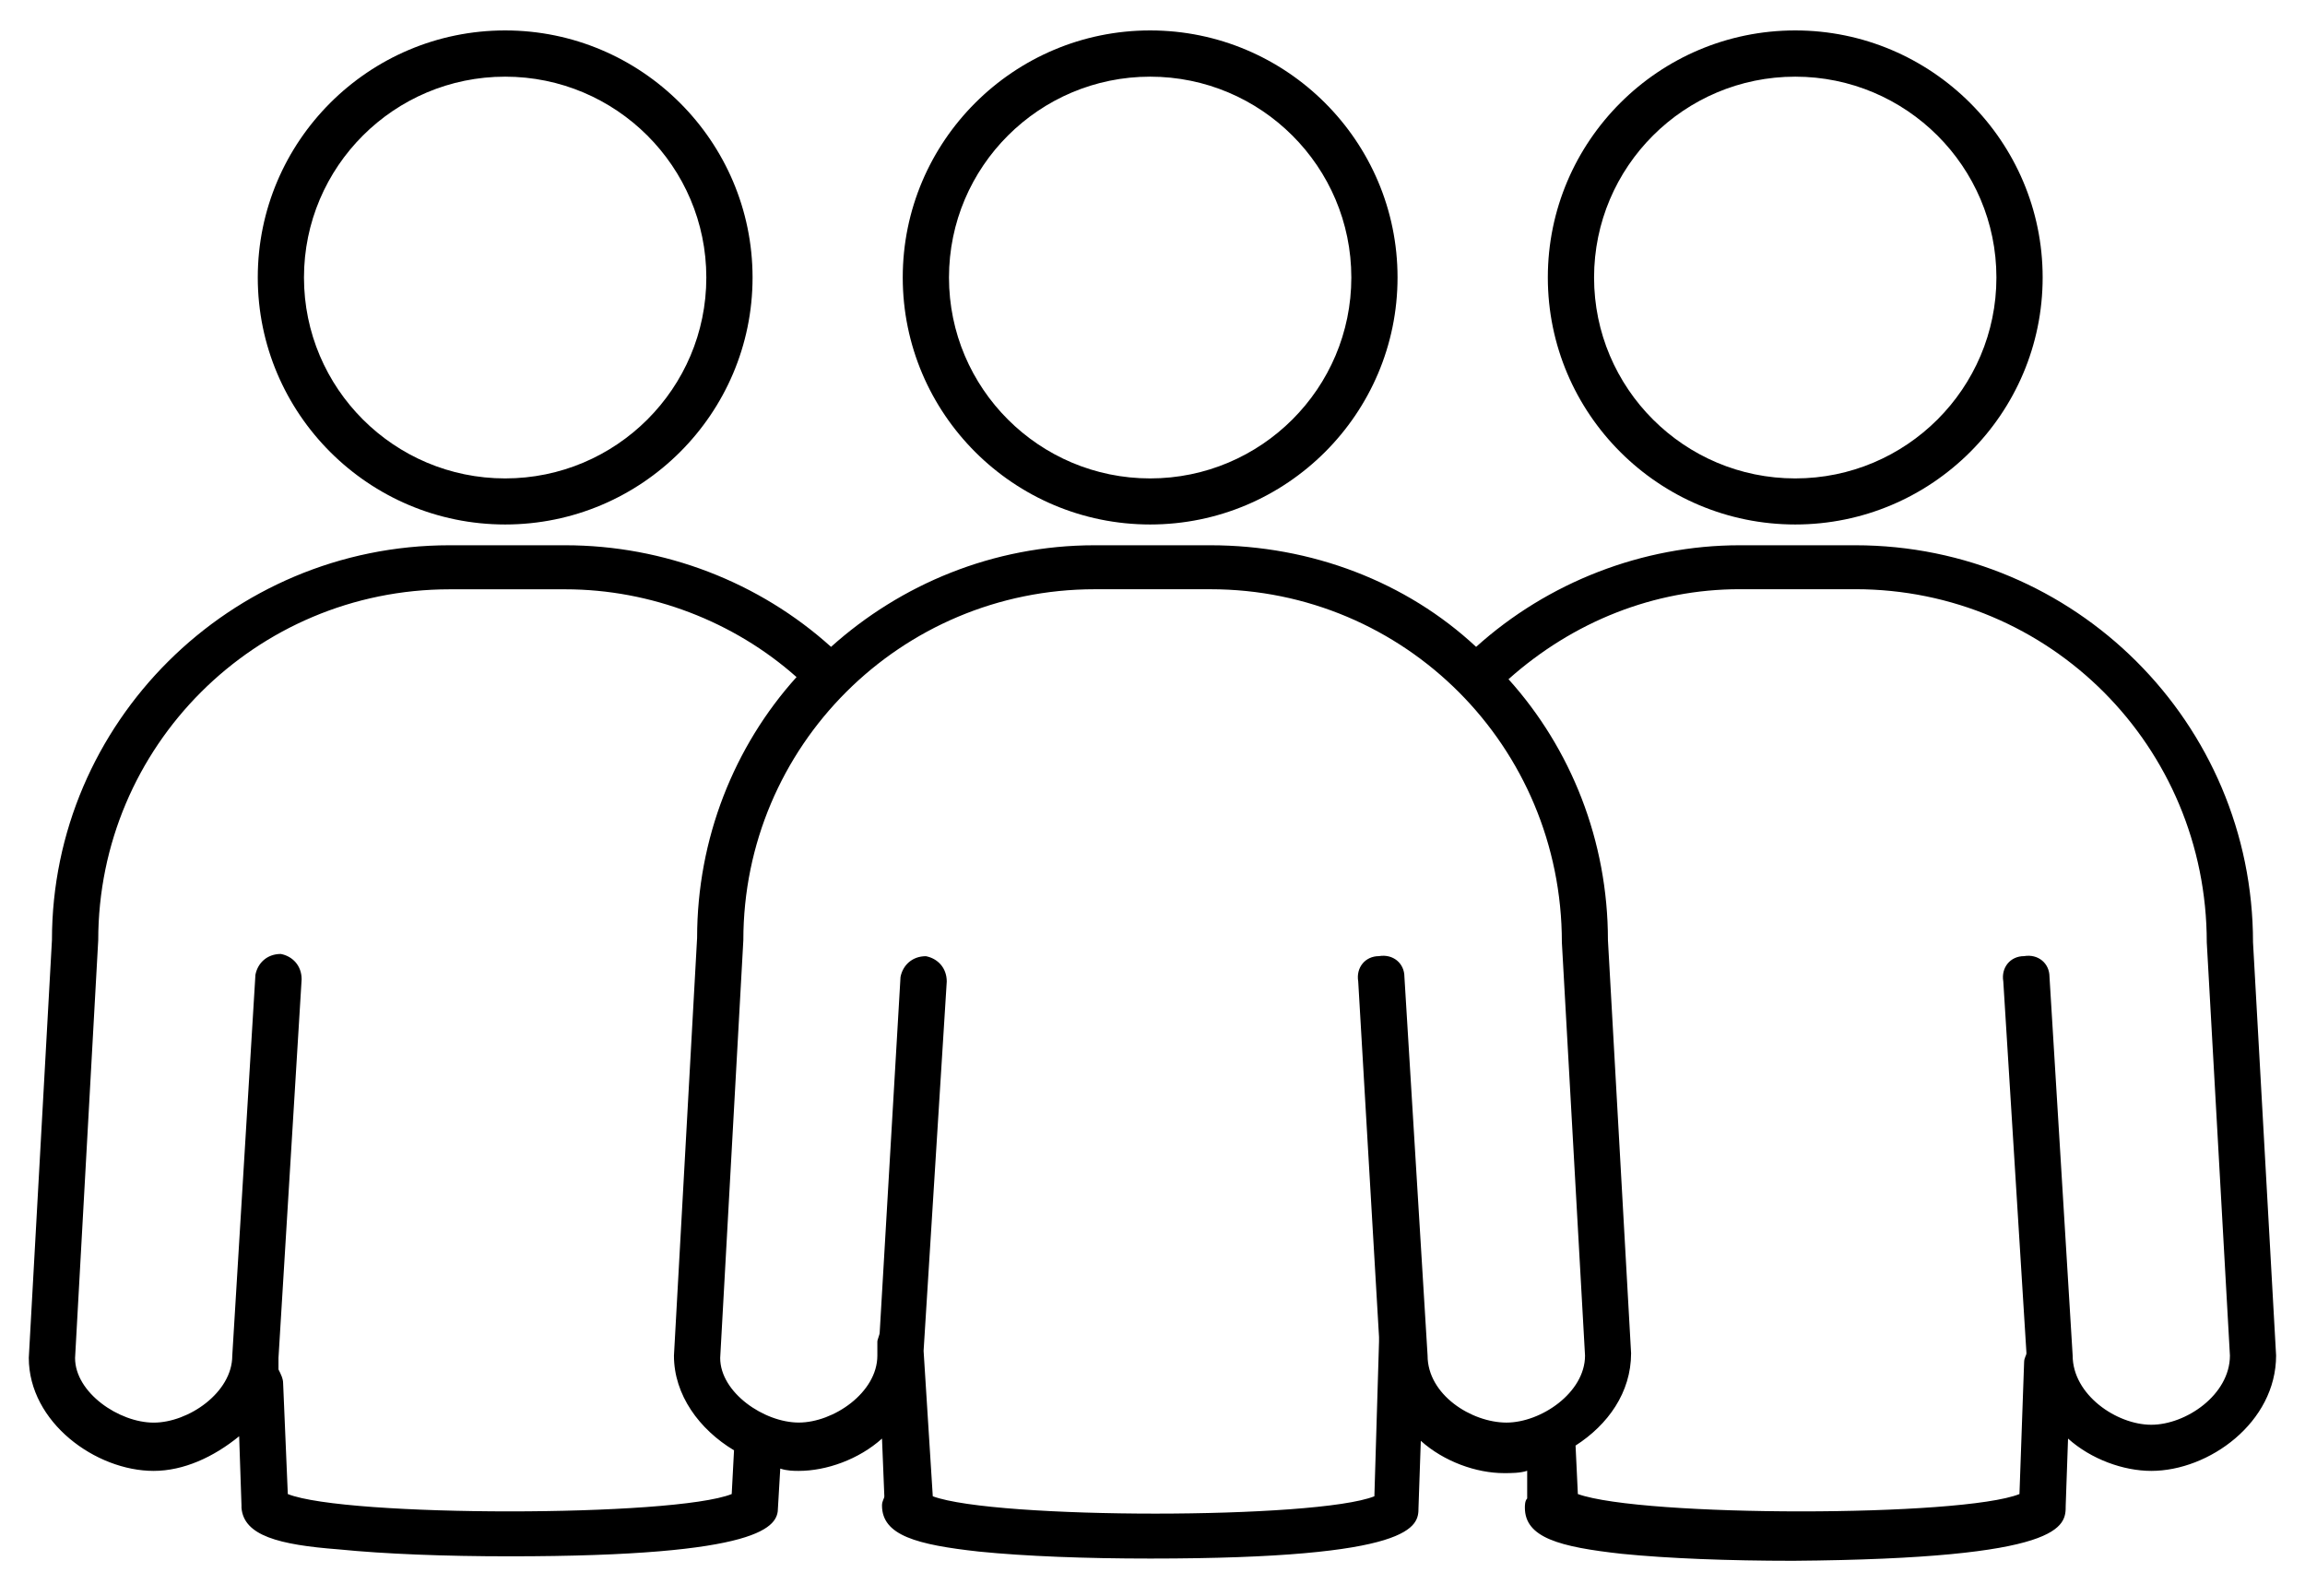 <svg width="65" height="45" viewBox="0 0 65 45" fill="none" xmlns="http://www.w3.org/2000/svg">
<path d="M14.245 14.79C18.093 14.79 21.222 11.666 21.222 7.824C21.22 3.985 18.091 0.858 14.245 0.858C10.398 0.858 7.269 3.982 7.269 7.824C7.269 11.666 10.398 14.79 14.245 14.79ZM14.245 2.162C17.374 2.162 19.918 4.7 19.918 7.826C19.918 10.95 17.377 13.491 14.245 13.491C11.117 13.491 8.572 10.953 8.572 7.826C8.572 4.7 11.114 2.162 14.245 2.162Z" fill="black"/>
<path d="M63.534 26.573C63.534 20.388 58.514 15.376 52.319 15.376H49.059C46.321 15.376 43.649 16.418 41.626 18.241C39.67 16.418 36.997 15.376 34.128 15.376H30.868C27.999 15.376 25.392 16.484 23.435 18.241C21.413 16.418 18.74 15.376 15.937 15.376H12.677C6.484 15.376 1.465 20.388 1.465 26.508L0.812 38.289C0.812 40.111 2.703 41.478 4.331 41.478C5.178 41.478 6.026 41.088 6.744 40.501L6.81 42.455V42.52C6.875 43.301 7.854 43.562 9.548 43.691C10.851 43.822 12.546 43.887 14.374 43.887C21.544 43.887 21.938 43.041 21.938 42.52L22.003 41.413C22.2 41.478 22.394 41.478 22.525 41.478C23.307 41.478 24.22 41.153 24.872 40.567L24.938 42.193C24.938 42.258 24.872 42.324 24.872 42.452C24.872 43.298 25.851 43.56 27.611 43.754C28.914 43.885 30.608 43.95 32.437 43.95C39.935 43.95 40.001 43.039 40.001 42.518L40.066 40.63C40.719 41.216 41.632 41.541 42.413 41.541C42.61 41.541 42.87 41.541 43.066 41.475V42.256C43.001 42.321 43.001 42.452 43.001 42.515C43.001 43.361 43.979 43.623 45.739 43.817C47.042 43.947 48.737 44.013 50.565 44.013C58.252 43.953 58.252 43.041 58.252 42.455L58.318 40.567C58.971 41.153 59.883 41.478 60.665 41.478C62.294 41.478 64.185 40.111 64.185 38.223L63.534 26.573ZM20.634 42.131C19.005 42.783 9.747 42.783 8.116 42.131L7.984 39.007C7.984 38.876 7.919 38.748 7.853 38.617V38.292L8.506 27.616C8.506 27.226 8.247 26.964 7.919 26.901C7.528 26.901 7.266 27.16 7.203 27.488L6.55 38.229C6.55 39.271 5.312 40.117 4.334 40.117C3.355 40.117 2.117 39.271 2.117 38.295L2.77 26.514C2.77 21.046 7.203 16.618 12.681 16.618H15.941C18.354 16.618 20.702 17.529 22.462 19.093C20.702 21.046 19.658 23.649 19.658 26.448L19.005 38.229C19.005 39.337 19.721 40.311 20.699 40.898L20.634 42.131ZM40.257 38.224L39.604 27.548C39.604 27.158 39.279 26.896 38.888 26.962C38.497 26.962 38.235 27.286 38.301 27.676L38.888 37.701V37.832L38.757 42.194C37.128 42.846 28.064 42.846 26.304 42.194L26.045 38.093L26.698 27.679C26.698 27.289 26.438 27.027 26.11 26.964C25.719 26.964 25.457 27.224 25.394 27.551L24.807 37.575C24.807 37.641 24.741 37.772 24.741 37.834V38.227C24.741 39.269 23.503 40.115 22.525 40.115C21.547 40.115 20.309 39.269 20.309 38.293L20.962 26.512C20.962 21.044 25.394 16.616 30.873 16.616H34.133C39.609 16.616 44.044 21.042 44.044 26.575L44.697 38.227C44.697 39.27 43.459 40.116 42.48 40.116C41.495 40.113 40.257 39.333 40.257 38.225L40.257 38.224ZM60.665 40.177C59.686 40.177 58.448 39.331 58.448 38.224L57.795 27.548C57.795 27.158 57.47 26.896 57.079 26.962C56.688 26.962 56.426 27.286 56.492 27.676L57.145 38.156C57.145 38.222 57.079 38.287 57.079 38.416L56.948 42.131C55.319 42.783 46.321 42.783 44.495 42.131L44.43 40.764C45.343 40.178 45.996 39.267 45.996 38.161L45.343 26.509C45.343 23.709 44.299 21.106 42.539 19.153C44.364 17.527 46.646 16.615 49.059 16.615H52.319C57.796 16.615 62.23 21.041 62.23 26.574L62.883 38.227C62.881 39.332 61.643 40.177 60.665 40.177Z" fill="black"/>
<path d="M50.625 14.79C54.473 14.79 57.602 11.666 57.602 7.824C57.602 3.985 54.47 0.858 50.625 0.858C46.778 0.858 43.648 3.982 43.648 7.824C43.648 11.666 46.777 14.79 50.625 14.79ZM50.625 2.162C53.754 2.162 56.298 4.7 56.298 7.826C56.298 10.95 53.757 13.491 50.625 13.491C47.496 13.491 44.952 10.953 44.952 7.826C44.952 4.7 47.494 2.162 50.625 2.162Z" fill="black"/>
<path d="M32.434 14.79C36.281 14.79 39.41 11.666 39.41 7.824C39.41 3.985 36.281 0.858 32.434 0.858C28.586 0.858 25.457 3.982 25.457 7.824C25.457 11.666 28.586 14.79 32.434 14.79ZM32.434 2.162C35.563 2.162 38.107 4.7 38.107 7.826C38.107 10.95 35.565 13.491 32.434 13.491C29.305 13.491 26.761 10.953 26.761 7.826C26.761 4.7 29.305 2.162 32.434 2.162Z" fill="black"/>
</svg>
